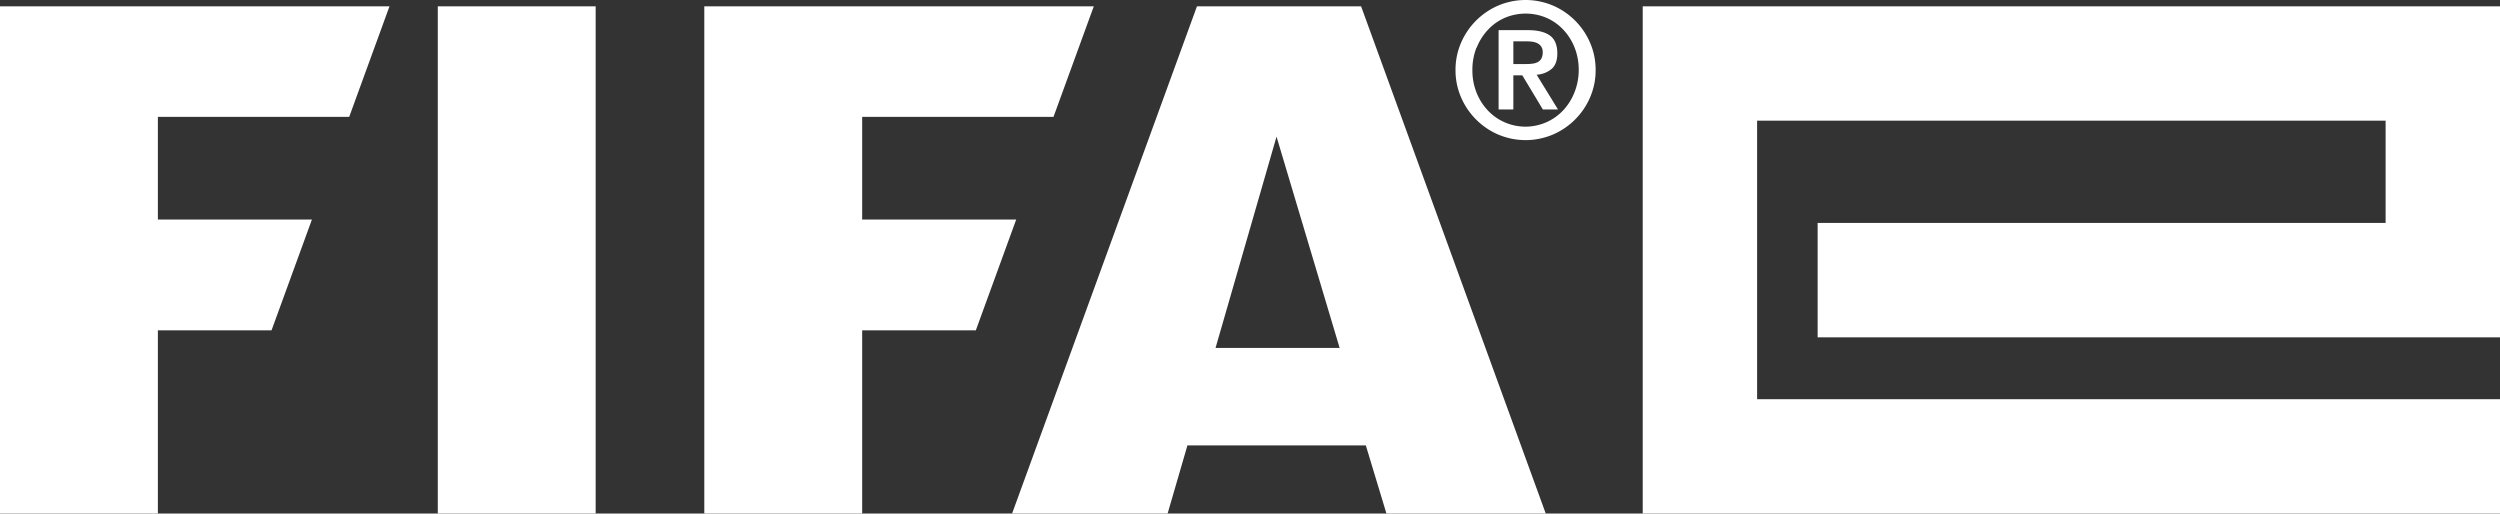 <svg xmlns="http://www.w3.org/2000/svg" viewBox="0 0 1311.66 269.44"><rect x="0" y="0" width="1311.66" height="269.44" fill="#333333" stroke="none"/><defs><style>.cls-1{fill:#fff;}</style></defs><g id="Ebene_2" data-name="Ebene 2"><g id="Layer_1" data-name="Layer 1"><polygon class="cls-1" points="82.83 173.32 142.46 173.32 163.66 115.17 82.83 115.17 82.83 61.3 183.22 61.3 204.35 3.32 0 3.32 0 269.44 82.83 269.44 82.83 173.32"/><rect class="cls-1" x="229.69" y="3.32" width="82.83" height="266.12"/><polygon class="cls-1" points="452.35 173.32 511.98 173.32 533.17 115.17 452.35 115.17 452.35 61.3 552.74 61.3 573.87 3.32 369.52 3.32 369.52 269.44 452.35 269.44 452.35 173.32"/><path class="cls-1" d="M612.6,269.44,623,233.69h93.6l10.82,35.75H811L714.12,3.32H628L531,269.44ZM669.75,71.69l33.11,110.86H637.75Z"/><path class="cls-1" d="M774.46,62.72a37.14,37.14,0,0,0,11.65,7.89,36.73,36.73,0,0,0,28.61,0,37.18,37.18,0,0,0,19.55-19.55,35.49,35.49,0,0,0,2.9-14.3,35.54,35.54,0,0,0-2.9-14.31A37.18,37.18,0,0,0,814.72,2.9a36.73,36.73,0,0,0-28.61,0,37.27,37.27,0,0,0-19.55,19.55,35.54,35.54,0,0,0-2.9,14.31,35.49,35.49,0,0,0,2.9,14.3,37.5,37.5,0,0,0,7.9,11.66m.35-37.83a29.45,29.45,0,0,1,6-9.41,26.58,26.58,0,0,1,8.8-6.16,27.95,27.95,0,0,1,21.69,0,26.62,26.62,0,0,1,8.81,6.16,29.45,29.45,0,0,1,6,9.41,31.77,31.77,0,0,1,2.19,11.87A31.71,31.71,0,0,1,826,48.62a29.6,29.6,0,0,1-6,9.42,27.16,27.16,0,0,1-39.3,0,29.6,29.6,0,0,1-6-9.42,31.52,31.52,0,0,1-2.19-11.86,31.57,31.57,0,0,1,2.19-11.87"/><path class="cls-1" d="M794,39.51h4.69l10.79,17.92h7.94L806.22,39.2a13.39,13.39,0,0,0,8-3.16q2.85-2.64,2.85-8,0-6.62-3.92-9.42t-11.46-2.8H786.26V57.43H794Zm0-17.82h6.93a21.19,21.19,0,0,1,3,.2,8.86,8.86,0,0,1,2.7.81,5.12,5.12,0,0,1,2,1.74,5,5,0,0,1,.77,2.95,6.77,6.77,0,0,1-.71,3.36,4.68,4.68,0,0,1-1.89,1.83,7.91,7.91,0,0,1-2.7.81,23.88,23.88,0,0,1-3.25.21H794Z"/><polygon class="cls-1" points="1311.66 3.32 861.88 3.32 861.88 269.44 1311.66 269.44 1311.66 209.43 921.89 209.43 921.89 63.32 1251.65 63.32 1251.65 116.98 953.65 116.98 953.65 176.99 1311.66 176.99 1311.66 3.32"/></g></g></svg>